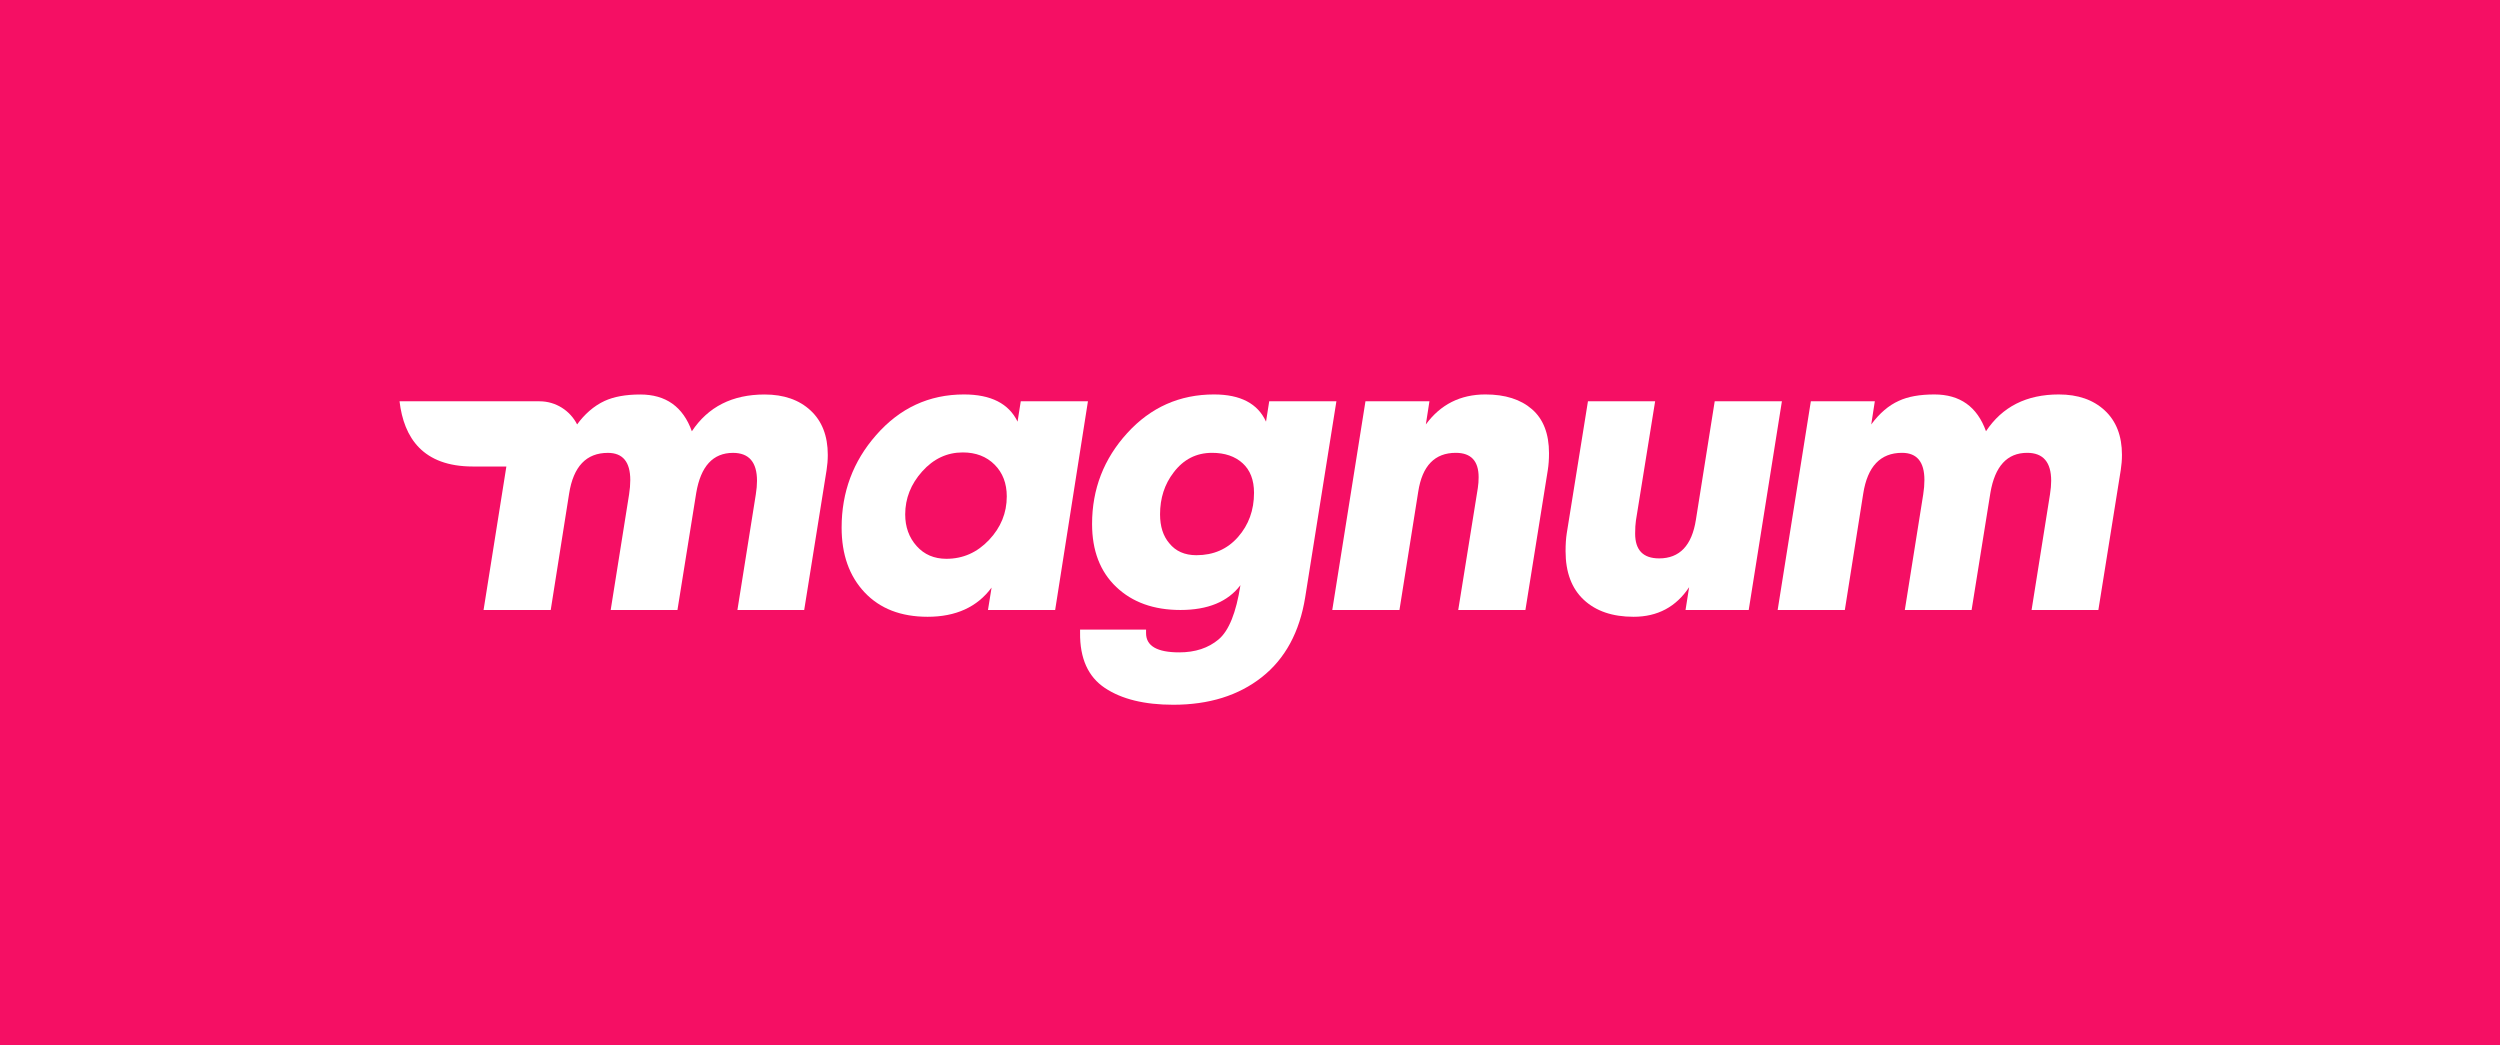 <?xml version="1.0" encoding="UTF-8"?>
<!DOCTYPE svg PUBLIC "-//W3C//DTD SVG 1.1//EN" "http://www.w3.org/Graphics/SVG/1.1/DTD/svg11.dtd">
<!-- Creator: CorelDRAW -->
<svg xmlns="http://www.w3.org/2000/svg" xml:space="preserve" width="216.072mm" height="90.317mm" version="1.1" style="shape-rendering:geometricPrecision; text-rendering:geometricPrecision; image-rendering:optimizeQuality; fill-rule:evenodd; clip-rule:evenodd"
viewBox="0 0 21684.43 9063.95"
 xmlns:xlink="http://www.w3.org/1999/xlink"
 xmlns:xodm="http://www.corel.com/coreldraw/odm/2003">
 <defs>
  <style type="text/css">
   <![CDATA[
    .fil1 {fill:white;fill-rule:nonzero}
    .fil0 {fill:#F50F64;fill-rule:nonzero}
   ]]>
  </style>
 </defs>
 <g id="Слой_x0020_1">
  <rect class="fil0" x="-0" y="-0.01" width="21684.43" height="9063.96"/>
  <g id="_105553199874816">
   <path class="fil1" d="M6975.45 5290.85l194.19 -1213.68c6.92,-43.92 10.41,-87.84 10.41,-131.76 0,-164.14 -49.71,-292.44 -149.11,-384.92 -99.4,-92.46 -232.34,-138.7 -398.78,-138.7 -279.73,0 -490.09,106.35 -631.11,319.03 -76.29,-212.68 -225.41,-319.03 -447.33,-319.03 -127.14,0 -229.66,19.3 -308.62,55.49 -95.54,43.79 -178.08,119.1 -239.19,204.11 -60.36,-118.77 -183.87,-200.63 -325.59,-200.63 990.45,-0.02 -1078.52,-0.01 -1214.73,-0.01 37.48,317.37 202.91,565.64 636.28,565.64l290.4 0 -197.87 1244.47 582.56 0 159.52 -1009.08c36.98,-235.81 149.11,-353.7 336.36,-353.7 129.45,0 194.18,78.6 194.18,235.8 0,39.3 -3.46,80.91 -10.4,124.83l-159.51 1002.15 579.09 0 162.98 -1016.02c39.3,-231.17 145.64,-346.76 319.03,-346.76 138.7,0 208.05,80.92 208.05,242.72 0,34.68 -3.46,73.98 -10.4,117.91l-159.52 1002.15 579.1 0z"/>
   <path class="fil1" d="M8600.72 5096.61c-124.86,168.8 -309.86,253.2 -554.97,253.2 -231.23,0 -413.33,-70.53 -546.28,-211.57 -132.96,-141.05 -199.44,-328.36 -199.44,-561.9 0,-307.54 99.43,-574.62 298.29,-801.21 205.79,-235.86 460.16,-353.79 763.07,-353.79 233.54,0 388.47,78.62 464.77,235.85l27.75 -176.89 582.7 0 -284.41 1810.55 -582.7 0 31.22 -194.24zm131.8 -790.81c0,-113.3 -35.27,-205.21 -105.8,-275.74 -70.52,-70.52 -162.44,-105.8 -275.74,-105.8 -136.43,0 -253.77,54.93 -352.04,164.76 -98.28,109.84 -147.41,234.12 -147.41,372.87 0,108.68 32.95,200.02 98.85,274.01 65.89,73.99 152.03,111 258.4,111 143.37,0 266.5,-54.34 369.39,-163.02 102.9,-108.68 154.35,-234.71 154.35,-378.07z"/>
   <path class="fil1" d="M13231.09 5290.85l-582.7 0 169.95 -1057.89c4.63,-30.07 6.93,-61.29 6.93,-93.65 0,-141.05 -65.89,-211.57 -197.69,-211.57 -182.68,0 -291.36,112.14 -326.04,336.44l-163.02 1026.67 -582.71 0 287.89 -1810.55 554.96 0 -31.22 201.18c127.18,-173.43 299.45,-260.14 516.81,-260.14 171.11,0 305.81,42.77 404.08,128.33 98.27,85.56 147.41,212.74 147.41,381.54 0,53.19 -3.47,101.74 -10.42,145.67l-194.23 1213.98z"/>
   <path class="fil1" d="M15455.84 3480.3l-287.89 1810.55 -548.02 0 31.22 -197.7c-113.3,171.11 -274.01,256.66 -482.12,256.66 -182.68,0 -326.62,-49.13 -431.84,-147.41 -105.2,-98.27 -157.81,-238.75 -157.81,-421.42 0,-60.11 3.47,-112.15 10.41,-156.08l183.82 -1144.6 582.7 0 -166.48 1033.61c-4.63,30.06 -6.93,68.21 -6.93,114.46 0,143.37 69.37,215.06 208.11,215.06 178.05,0 284.41,-112.15 319.1,-336.46l163.02 -1026.66 582.71 0z"/>
   <path class="fil1" d="M18200.72 5290.85l-579.24 0 159.56 -1002.4c6.93,-43.93 10.4,-83.24 10.4,-117.93 0,-161.86 -69.37,-242.78 -208.1,-242.78 -173.43,0 -279.8,115.61 -319.11,346.84l-163.01 1016.27 -579.24 0 159.55 -1002.4c6.94,-43.93 10.41,-85.55 10.41,-124.86 0,-157.24 -64.75,-235.85 -194.23,-235.85 -187.3,0 -299.46,117.92 -336.45,353.78l-159.55 1009.33 -582.7 0 287.88 -1810.55 554.96 0 -31.21 201.18c71.68,-97.12 151.45,-165.34 239.32,-204.65 78.62,-36.99 181.52,-55.49 308.69,-55.49 221.98,0 371.13,106.37 447.44,319.1 141.05,-212.73 351.47,-319.1 631.26,-319.1 166.49,0 299.46,46.24 398.88,138.73 99.42,92.5 149.15,220.83 149.15,385 0,43.94 -3.48,87.87 -10.41,131.8l-194.24 1213.98z"/>
   <path class="fil1" d="M10759.2 5075.8c-108.68,143.37 -282.09,215.06 -520.26,215.06 -231.24,0 -416.8,-66.48 -556.7,-199.44 -139.89,-132.95 -209.84,-315.05 -209.84,-546.29 0,-302.91 101.74,-565.93 305.23,-789.07 203.48,-223.14 454.37,-334.71 752.66,-334.71 228.91,0 379.22,78.62 450.9,235.85l27.75 -176.89 582.7 0 -270.54 1699.56c-48.56,302.92 -174,534.15 -376.33,693.7 -202.33,159.55 -458.41,239.32 -768.27,239.32 -249.73,0 -447.43,-48.55 -593.1,-145.68 -145.68,-97.12 -217.36,-256.66 -215.06,-478.65l0 -27.75 572.31 0c0,0 0,10.41 0,31.23 0,110.99 95.96,166.48 287.88,166.48 138.73,0 252.62,-37.58 341.64,-112.73 89.04,-75.15 152.04,-231.81 189.03,-469.98zm-697.16 -613.92c0,104.05 26.59,187.3 79.77,249.73 55.5,69.37 134.12,104.06 235.86,104.06 147.99,0 268.22,-52.62 360.72,-157.82 92.49,-105.21 138.74,-232.96 138.74,-383.26 0,-111 -32.96,-196.55 -98.86,-256.67 -65.9,-60.11 -154.34,-90.17 -265.33,-90.17 -136.43,0 -247.42,56.65 -332.98,169.94 -78.62,101.74 -117.93,223.14 -117.93,364.2z"/>
  </g>
 </g>
</svg>
